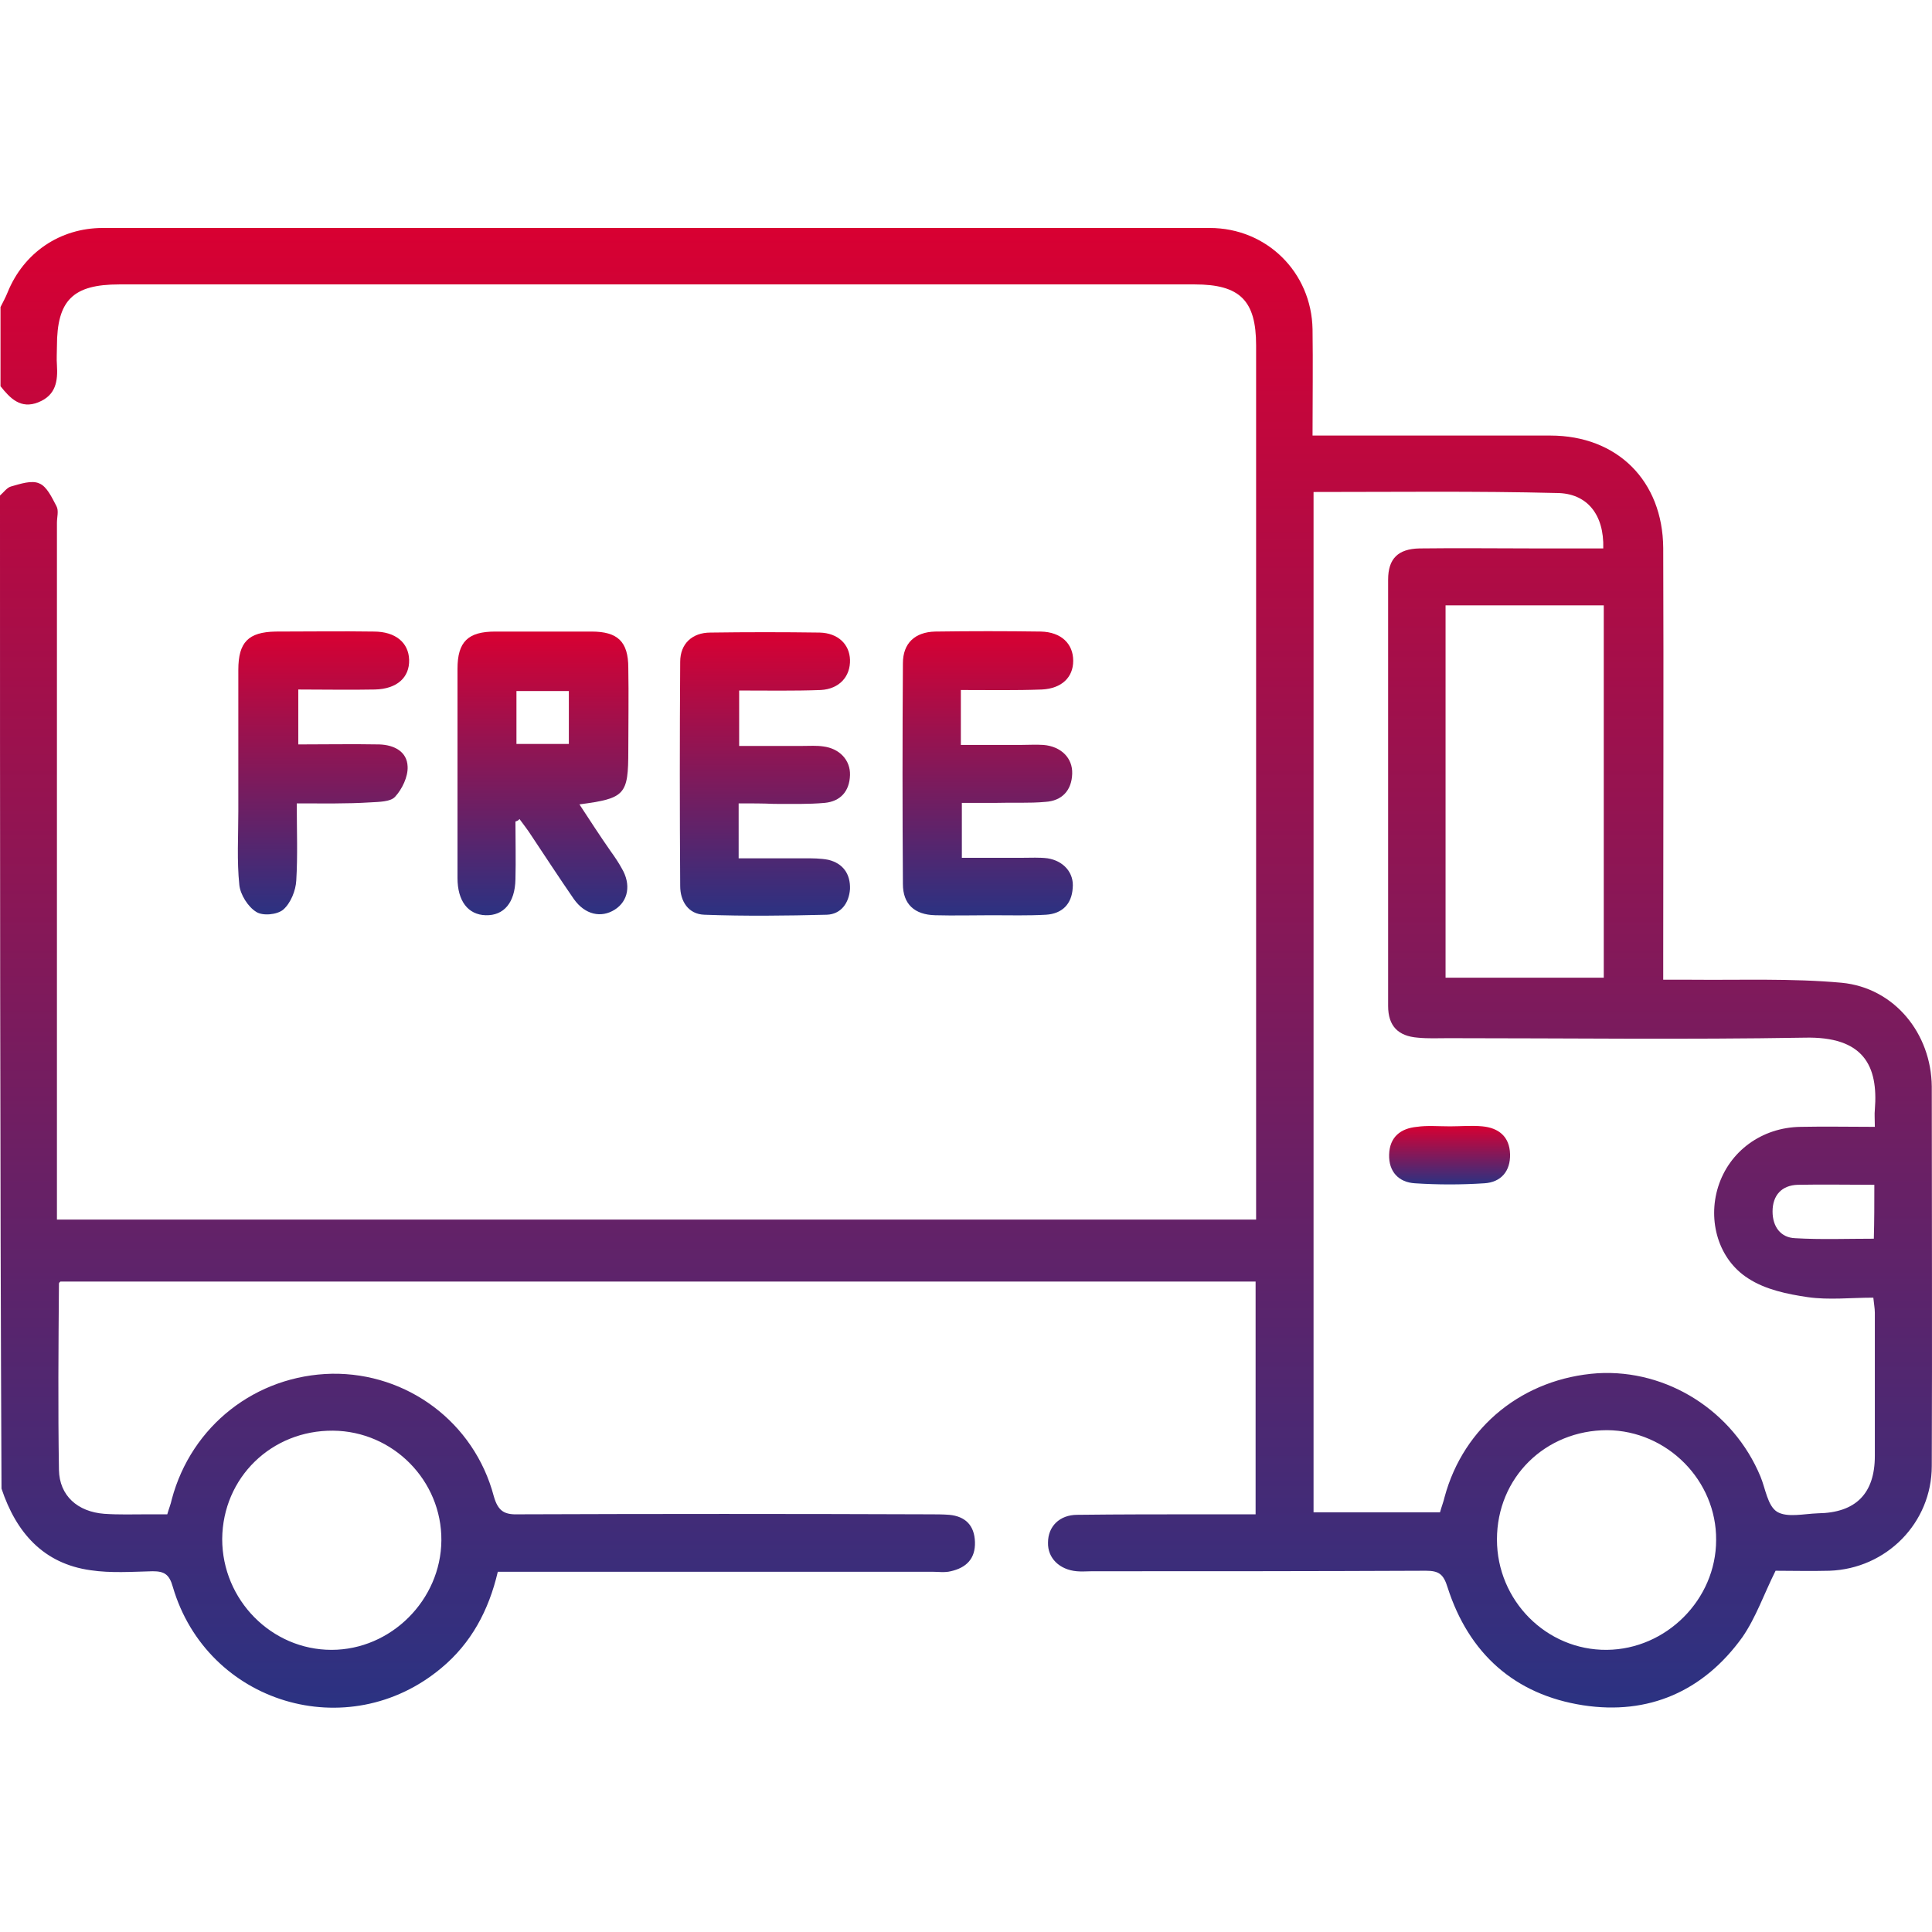 <svg width="500" height="500" viewBox="0 0 500 500" fill="none" xmlns="http://www.w3.org/2000/svg">
<path d="M0 128.241C0.913 127.458 1.825 126.154 2.869 125.894C5.216 125.242 8.215 124.199 10.171 125.111C12.127 125.894 13.431 128.762 14.604 130.979C15.256 132.153 14.735 133.848 14.735 135.282C14.735 193.309 14.735 251.466 14.735 309.493C14.735 311.449 14.735 313.405 14.735 315.621C118.14 315.621 221.153 315.621 325.08 315.621C325.08 313.926 325.08 312.231 325.08 310.536C325.08 236.862 325.08 163.057 325.08 89.382C325.08 77.777 320.907 73.605 309.171 73.605C216.459 73.605 123.747 73.605 30.904 73.605C18.907 73.605 14.735 77.647 14.735 89.643C14.735 91.208 14.604 92.903 14.735 94.468C14.996 98.641 14.474 102.292 9.91 104.117C5.346 105.943 2.608 103.074 0.13 99.945C0.13 93.164 0.13 86.253 0.13 79.472C0.782 78.168 1.434 76.995 1.956 75.691C6.129 65.389 15.517 59 26.601 59C122.052 59 217.633 59 313.083 59C327.818 59 339.423 70.475 339.684 85.21C339.815 94.077 339.684 103.074 339.684 112.724C341.64 112.724 343.335 112.724 345.161 112.724C363.808 112.724 382.585 112.724 401.232 112.724C418.574 112.724 430.31 124.459 430.441 141.802C430.571 177.009 430.441 212.086 430.441 247.293C430.441 249.249 430.441 251.075 430.441 253.552C433.179 253.552 435.396 253.552 437.613 253.552C450.652 253.683 463.692 253.161 476.601 254.335C490.293 255.639 499.812 267.505 499.942 281.197C499.942 313.926 500.072 346.656 499.942 379.385C499.942 394.12 488.207 405.986 473.472 406.508C468.647 406.638 463.692 406.508 459.519 406.508C456.52 412.506 454.434 418.635 450.913 423.72C440.872 437.673 426.659 443.932 409.707 441.324C391.973 438.586 380.107 427.893 374.631 410.811C373.588 407.421 372.414 406.508 369.024 406.508C340.206 406.638 311.388 406.638 282.57 406.638C281.266 406.638 279.962 406.769 278.658 406.638C274.225 406.247 271.095 403.248 271.226 399.206C271.226 395.033 274.225 392.034 278.789 392.034C289.873 391.904 300.956 391.904 312.04 391.904C316.213 391.904 320.385 391.904 324.949 391.904C324.949 371.562 324.949 351.872 324.949 331.66C221.936 331.66 118.792 331.66 15.648 331.66C15.648 331.66 15.256 331.921 15.256 332.182C15.126 348.221 14.996 364.39 15.256 380.429C15.387 387.079 20.081 391.252 26.992 391.773C30.774 392.034 34.425 391.904 38.206 391.904C39.771 391.904 41.466 391.904 43.292 391.904C43.683 390.469 44.205 389.296 44.465 387.992C49.551 368.954 66.242 355.914 85.931 355.523C105.361 355.262 122.704 368.041 127.789 387.209C128.963 391.382 130.788 392.034 134.439 391.904C169.777 391.773 205.115 391.773 240.322 391.904C242.147 391.904 243.973 391.904 245.668 392.034C249.841 392.425 252.188 394.772 252.318 399.075C252.449 403.379 250.101 405.726 246.059 406.638C244.494 407.03 242.799 406.769 241.234 406.769C205.766 406.769 170.298 406.769 134.83 406.769C132.874 406.769 130.919 406.769 128.832 406.769C126.485 416.809 121.921 425.285 114.228 431.675C90.105 451.886 53.593 440.933 44.726 410.681C43.813 407.421 42.51 406.638 39.51 406.638C34.164 406.769 28.687 407.16 23.471 406.378C11.214 404.682 4.173 396.598 0.391 385.253C6.36549e-05 299.322 0 213.781 0 128.241ZM339.945 127.328C339.945 215.607 339.945 303.364 339.945 391.382C351.029 391.382 361.852 391.382 372.675 391.382C373.066 389.948 373.587 388.644 373.848 387.47C378.803 369.084 394.321 356.696 413.489 355.392C431.484 354.349 448.566 365.172 455.607 382.124C456.911 385.253 457.433 389.687 459.91 391.252C462.518 392.816 466.821 391.773 470.473 391.643C480.252 391.512 485.207 386.557 485.207 376.778C485.207 364.39 485.207 352.002 485.207 339.745C485.207 338.571 484.947 337.267 484.816 335.833C478.948 335.833 473.341 336.485 467.865 335.702C462.518 334.92 456.911 333.747 452.478 330.878C444.654 325.923 441.916 315.882 444.654 307.146C447.523 298.018 455.868 291.759 466.039 291.628C472.298 291.498 478.557 291.628 485.207 291.628C485.207 289.672 485.077 288.368 485.207 287.195C486.12 275.85 482.339 268.157 466.952 268.548C436.178 269.07 405.404 268.678 374.761 268.678C372.153 268.678 369.545 268.809 366.937 268.548C361.852 268.157 359.244 265.549 359.244 260.333C359.244 223.561 359.244 186.789 359.244 150.017C359.244 144.54 361.852 142.063 367.328 141.933C377.369 141.802 387.54 141.933 397.58 141.933C403.448 141.933 409.186 141.933 414.923 141.933C415.184 133.196 410.75 127.589 402.796 127.589C382.063 127.067 361.2 127.328 339.945 127.328ZM374.109 156.667C374.109 189.006 374.109 220.953 374.109 253.031C387.931 253.031 401.362 253.031 415.054 253.031C415.054 220.692 415.054 188.745 415.054 156.667C401.492 156.667 388.061 156.667 374.109 156.667ZM387.41 398.423C387.41 414.201 400.188 427.111 415.836 426.98C431.223 426.85 444.132 413.941 444.132 398.554C444.263 383.167 431.484 370.258 415.966 370.127C399.928 370.127 387.41 382.385 387.41 398.423ZM57.505 398.293C57.505 414.071 70.284 426.98 85.801 426.98C101.188 426.98 114.098 414.071 114.228 398.684C114.358 383.167 101.71 370.388 86.193 370.258C70.284 370.127 57.636 382.385 57.505 398.293ZM485.077 306.624C478.166 306.624 471.776 306.494 465.257 306.624C461.084 306.754 458.737 309.362 458.737 313.535C458.737 317.447 460.823 320.316 464.605 320.446C471.255 320.837 478.035 320.576 484.946 320.576C485.077 315.882 485.077 311.579 485.077 306.624Z" fill="url(#paint0_linear_11_394)"/>
<path d="M133.396 212.608C133.396 217.563 133.526 222.648 133.396 227.604C133.266 233.602 130.397 236.992 125.702 236.862C121.139 236.731 118.4 233.211 118.4 227.212C118.4 209.218 118.4 191.092 118.4 173.098C118.4 166.056 121.139 163.448 128.18 163.448C136.526 163.448 144.74 163.448 153.086 163.448C159.866 163.448 162.605 166.056 162.605 172.837C162.735 180.009 162.605 187.18 162.605 194.222C162.605 205.697 161.823 206.61 149.956 208.174C152.695 212.347 155.303 216.389 158.041 220.301C159.084 221.736 160.127 223.3 160.91 224.735C163.387 228.908 162.605 233.211 159.084 235.427C155.563 237.644 151.391 236.731 148.522 232.689C144.74 227.212 141.089 221.605 137.438 216.129C136.525 214.694 135.482 213.39 134.439 211.956C134.178 212.347 133.787 212.478 133.396 212.608ZM133.657 192.527C138.481 192.527 142.784 192.527 147.218 192.527C147.218 187.832 147.218 183.399 147.218 178.835C142.524 178.835 138.221 178.835 133.657 178.835C133.657 183.529 133.657 187.832 133.657 192.527Z" fill="url(#paint1_linear_11_394)"/>
<path d="M191.161 207.913C191.161 212.869 191.161 217.172 191.161 222.127C196.899 222.127 202.506 222.127 208.113 222.127C210.199 222.127 212.416 222.127 214.372 222.518C218.153 223.431 220.109 226.169 219.979 230.081C219.718 233.732 217.632 236.601 213.981 236.731C203.419 236.992 192.857 237.122 182.294 236.731C178.122 236.601 176.035 233.211 176.035 229.299C175.905 210 175.905 190.571 176.035 171.272C176.035 166.578 179.165 163.709 183.859 163.709C193.248 163.578 202.767 163.578 212.155 163.709C216.85 163.839 219.849 166.708 219.979 170.75C220.109 175.053 217.241 178.313 212.416 178.574C205.505 178.835 198.464 178.705 191.292 178.705C191.292 183.66 191.292 187.963 191.292 193.048C196.768 193.048 202.245 193.048 207.722 193.048C209.547 193.048 211.373 192.918 213.068 193.179C217.241 193.7 220.109 196.699 219.979 200.611C219.849 204.784 217.501 207.392 213.459 207.783C209.156 208.174 204.723 208.044 200.289 208.044C197.421 207.913 194.552 207.913 191.161 207.913Z" fill="url(#paint2_linear_11_394)"/>
<path d="M248.667 178.574C248.667 183.659 248.667 187.832 248.667 192.787C253.883 192.787 259.099 192.787 264.184 192.787C266.14 192.787 268.096 192.657 270.052 192.787C274.616 193.178 277.615 196.178 277.485 200.22C277.354 204.653 274.746 207.261 270.573 207.522C266.401 207.913 262.098 207.652 257.925 207.783C255.056 207.783 252.187 207.783 248.927 207.783C248.927 212.477 248.927 216.78 248.927 221.996C254.143 221.996 259.359 221.996 264.706 221.996C266.792 221.996 269.009 221.866 271.095 222.127C275.268 222.779 278.006 225.908 277.615 229.82C277.354 233.993 274.877 236.47 270.704 236.731C266.01 236.992 261.315 236.861 256.621 236.861C251.796 236.861 246.841 236.992 242.017 236.861C236.67 236.731 233.671 233.993 233.671 228.777C233.541 209.739 233.541 190.701 233.671 171.663C233.671 166.447 236.801 163.578 242.017 163.448C251.144 163.317 260.272 163.317 269.4 163.448C274.616 163.578 277.745 166.577 277.745 171.011C277.745 175.314 274.746 178.183 269.661 178.444C262.75 178.704 255.969 178.574 248.667 178.574Z" fill="url(#paint3_linear_11_394)"/>
<path d="M76.804 207.913C76.804 214.955 77.065 221.475 76.674 227.864C76.543 230.472 75.239 233.732 73.283 235.427C71.718 236.731 67.937 237.122 66.242 235.949C64.156 234.645 62.2 231.515 61.939 229.038C61.287 222.779 61.678 216.389 61.678 210C61.678 197.743 61.678 185.616 61.678 173.358C61.678 166.186 64.286 163.578 71.327 163.448C79.803 163.448 88.279 163.318 96.755 163.448C102.362 163.448 105.752 166.317 105.882 170.75C106.013 175.314 102.753 178.313 97.015 178.444C90.496 178.574 84.106 178.444 77.195 178.444C77.195 183.268 77.195 187.702 77.195 192.657C84.237 192.657 91.148 192.527 98.189 192.657C101.971 192.787 105.361 194.483 105.491 198.394C105.622 201.002 104.057 204.262 102.231 206.218C101.058 207.522 98.059 207.522 95.842 207.653C89.713 208.044 83.715 207.913 76.804 207.913Z" fill="url(#paint4_linear_11_394)"/>
<path d="M375.283 291.498C378.021 291.498 380.89 291.237 383.628 291.498C387.801 291.889 390.67 294.106 390.8 298.67C390.93 303.103 388.453 305.972 384.15 306.233C378.152 306.624 372.153 306.624 366.155 306.233C361.982 305.972 359.374 303.234 359.505 298.8C359.635 294.236 362.504 292.02 366.677 291.628C369.284 291.237 372.284 291.498 375.283 291.498Z" fill="url(#paint5_linear_11_394)"/>
<defs>
<linearGradient id="paint0_linear_11_394" x1="250" y1="59" x2="250" y2="441.953" gradientUnits="userSpaceOnUse">
<stop stop-color="#D80032"/>
<stop offset="1" stop-color="#2B3282"/>
</linearGradient>
<linearGradient id="paint1_linear_11_394" x1="140.532" y1="163.448" x2="140.532" y2="236.865" gradientUnits="userSpaceOnUse">
<stop stop-color="#D80032"/>
<stop offset="1" stop-color="#2B3282"/>
</linearGradient>
<linearGradient id="paint2_linear_11_394" x1="197.961" y1="163.611" x2="197.961" y2="236.978" gradientUnits="userSpaceOnUse">
<stop stop-color="#D80032"/>
<stop offset="1" stop-color="#2B3282"/>
</linearGradient>
<linearGradient id="paint3_linear_11_394" x1="255.659" y1="163.35" x2="255.659" y2="236.919" gradientUnits="userSpaceOnUse">
<stop stop-color="#D80032"/>
<stop offset="1" stop-color="#2B3282"/>
</linearGradient>
<linearGradient id="paint4_linear_11_394" x1="83.724" y1="163.39" x2="83.724" y2="236.648" gradientUnits="userSpaceOnUse">
<stop stop-color="#D80032"/>
<stop offset="1" stop-color="#2B3282"/>
</linearGradient>
<linearGradient id="paint5_linear_11_394" x1="375.152" y1="291.382" x2="375.152" y2="306.526" gradientUnits="userSpaceOnUse">
<stop stop-color="#D80032"/>
<stop offset="1" stop-color="#2B3282"/>
</linearGradient>
</defs>
</svg>
